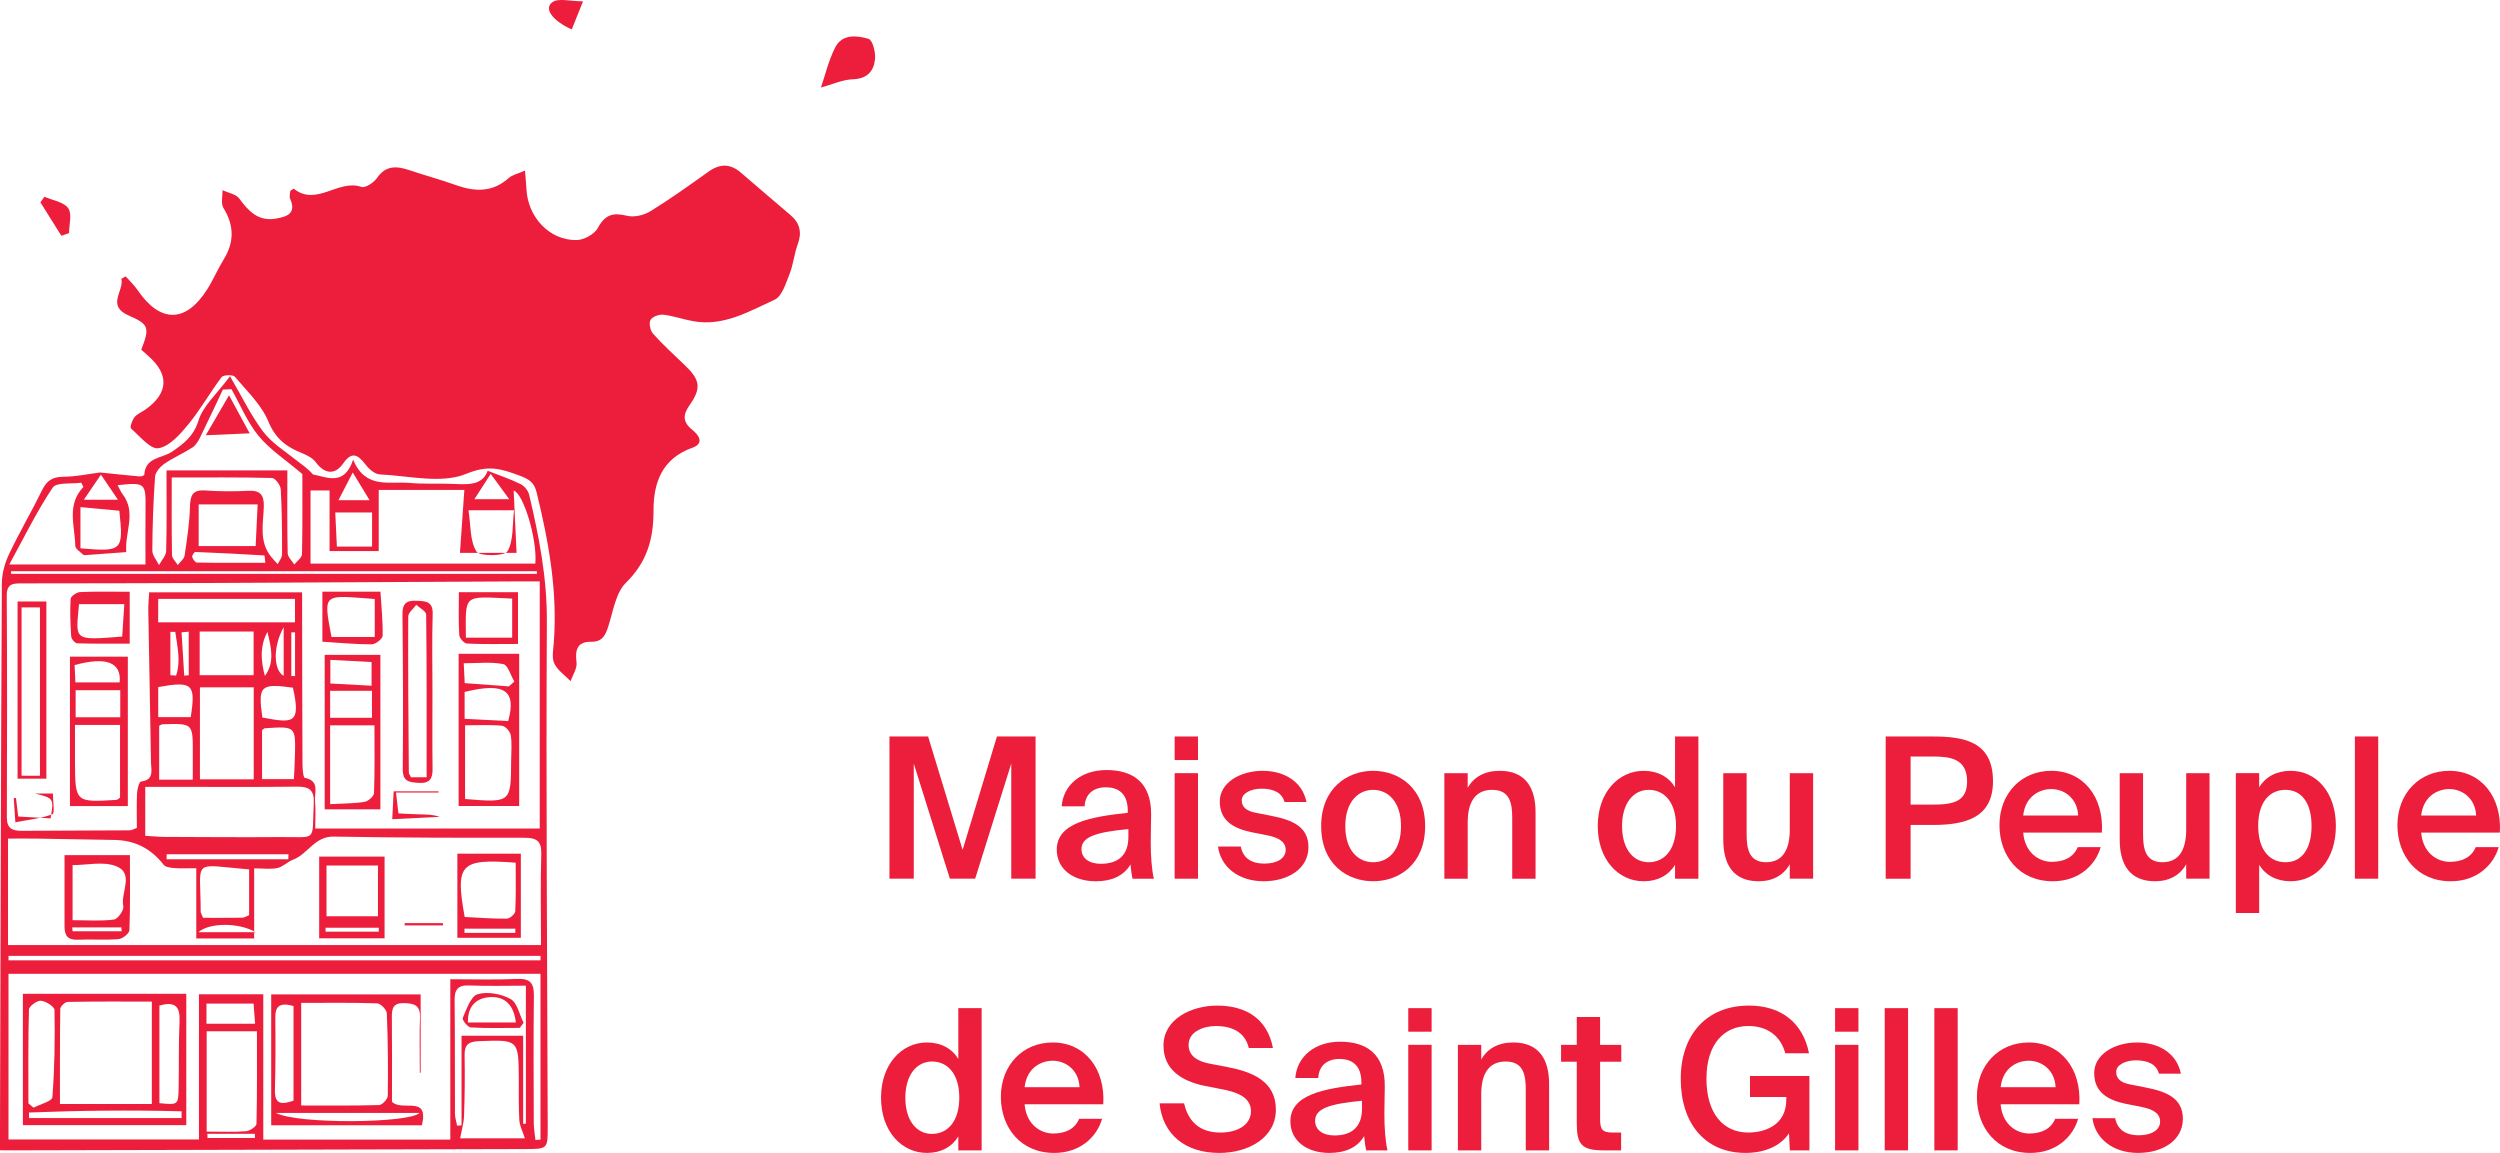 <?xml version="1.0" encoding="utf-8"?>
<!-- Generator: Adobe Illustrator 16.0.0, SVG Export Plug-In . SVG Version: 6.00 Build 0)  -->
<!DOCTYPE svg PUBLIC "-//W3C//DTD SVG 1.1//EN" "http://www.w3.org/Graphics/SVG/1.1/DTD/svg11.dtd">
<svg version="1.1" id="Layer_1" xmlns="http://www.w3.org/2000/svg" xmlns:xlink="http://www.w3.org/1999/xlink" x="0px" y="0px"
	 width="165.688px" height="76.41px" viewBox="0 0 165.688 76.41" enable-background="new 0 0 165.688 76.41" xml:space="preserve">
<g>
	<path fill="#EC1E3C" d="M62.953,58.236l-2.392-7.631v7.631h-1.612v-9.426h2.561l2.288,7.515l2.275-7.515h2.561v9.426h-1.612v-7.631
		l-2.392,7.631H62.953z"/>
	<path fill="#EC1E3C" d="M70.038,56.313c0-1.755,2.158-2.171,4.706-2.444v-0.13c0-1.196-0.676-1.561-1.456-1.561
		c-0.78,0-1.365,0.416-1.404,1.262h-1.521c0.104-1.417,1.287-2.405,2.977-2.405c1.677,0,2.99,0.767,2.951,3.003
		c0,0.338-0.026,1.17-0.026,1.807c0,0.885,0.065,1.808,0.208,2.393h-1.417c-0.052-0.299-0.091-0.468-0.13-0.949
		c-0.455,0.768-1.261,1.118-2.301,1.118C71.104,58.405,70.038,57.586,70.038,56.313z M74.783,54.947
		c-2.197,0.208-3.107,0.533-3.107,1.326c0,0.611,0.507,0.975,1.287,0.975c1.145,0,1.82-0.572,1.82-1.768V54.947z"/>
	<path fill="#EC1E3C" d="M79.397,48.811v1.561h-1.547v-1.561H79.397z M79.397,51.242v6.994h-1.547v-6.994H79.397z"/>
	<path fill="#EC1E3C" d="M85.131,53.153c-0.169-0.638-0.754-0.884-1.534-0.884c-0.676,0-1.3,0.299-1.3,0.767
		s0.325,0.715,0.936,0.832l0.988,0.195c1.417,0.272,2.496,0.715,2.496,2.08c0,1.456-1.378,2.262-2.964,2.262
		c-1.716,0-2.86-0.988-3.029-2.301h1.508c0.143,0.728,0.65,1.131,1.573,1.131c0.819,0,1.404-0.338,1.404-0.91
		S84.688,55.506,84,55.363l-1.053-0.208c-1.183-0.247-2.106-0.754-2.106-2.041c0-1.235,1.339-2.028,2.847-2.028
		c1.365,0,2.613,0.663,2.899,2.067H85.131z"/>
	<path fill="#EC1E3C" d="M94.451,54.752c0,2.535-1.742,3.653-3.445,3.653s-3.445-1.118-3.445-3.653c0-2.521,1.742-3.666,3.445-3.666
		S94.451,52.23,94.451,54.752z M91.006,57.145c0.988,0,1.847-0.768,1.847-2.393c0-1.611-0.858-2.405-1.847-2.405
		c-0.987,0-1.846,0.794-1.846,2.405C89.16,56.377,90.019,57.145,91.006,57.145z"/>
	<path fill="#EC1E3C" d="M97.272,52.217c0.403-0.728,1.132-1.131,2.119-1.131c1.69,0,2.379,1.092,2.379,2.756v4.395h-1.547v-4.018
		c0-0.936-0.13-1.872-1.326-1.872s-1.625,0.91-1.625,2.172v3.718h-1.547v-6.994h1.547V52.217z"/>
	<path fill="#EC1E3C" d="M111.014,48.811h1.547v9.426h-1.547v-0.923c-0.416,0.688-1.145,1.092-2.08,1.092
		c-1.664,0-3.043-1.417-3.043-3.666c0-2.224,1.379-3.653,3.043-3.653c0.936,0,1.664,0.403,2.08,1.092V48.811z M109.271,52.347
		c-1.041,0-1.769,0.924-1.769,2.393c0,1.508,0.728,2.405,1.769,2.405c1,0,1.807-0.793,1.807-2.405S110.271,52.347,109.271,52.347z"
		/>
	<path fill="#EC1E3C" d="M118.618,57.274c-0.403,0.728-1.118,1.131-2.067,1.131c-1.664,0-2.34-1.092-2.34-2.756v-4.407h1.547v4.03
		c0,0.936,0.131,1.872,1.287,1.872c1.157,0,1.573-0.91,1.573-2.171v-3.731h1.548v6.994h-1.548V57.274z"/>
	<path fill="#EC1E3C" d="M128.082,48.811c2.08,0,4.004,0.325,4.004,2.965c0,2.379-1.755,2.898-3.979,2.898h-1.481v3.563h-1.651
		v-9.426H128.082z M126.626,50.137v3.186h1.534c1.248,0,2.21-0.182,2.21-1.534c0-1.521-1.131-1.651-2.288-1.651H126.626z"/>
	<path fill="#EC1E3C" d="M134.088,55.182c0.104,1.3,1.014,1.937,1.898,1.937c0.818,0,1.443-0.312,1.716-0.975h1.521
		c-0.312,1.118-1.377,2.262-3.172,2.262c-2.249,0-3.536-1.703-3.536-3.718c0-2.106,1.456-3.602,3.433-3.602
		c2.145,0,3.497,1.755,3.354,4.096H134.088z M134.088,54.05h3.641c-0.039-1.092-0.871-1.755-1.781-1.755
		C135.219,52.295,134.23,52.737,134.088,54.05z"/>
	<path fill="#EC1E3C" d="M144.891,57.274c-0.402,0.728-1.117,1.131-2.066,1.131c-1.664,0-2.341-1.092-2.341-2.756v-4.407h1.548v4.03
		c0,0.936,0.129,1.872,1.287,1.872c1.156,0,1.572-0.91,1.572-2.171v-3.731h1.547v6.994h-1.547V57.274z"/>
	<path fill="#EC1E3C" d="M149.727,51.242v0.936c0.416-0.688,1.145-1.092,2.08-1.092c1.717,0,3.004,1.43,3.004,3.653
		c0,2.249-1.287,3.666-3.004,3.666c-0.936,0-1.664-0.403-2.08-1.092v3.198h-1.547v-9.27H149.727z M151.469,57.145
		c1.092,0,1.729-0.897,1.729-2.405c0-1.495-0.637-2.393-1.729-2.393c-1.027,0-1.807,0.78-1.807,2.393S150.441,57.145,151.469,57.145
		z"/>
	<path fill="#EC1E3C" d="M157.617,58.236h-1.547v-9.426h1.547V58.236z"/>
	<path fill="#EC1E3C" d="M160.465,55.182c0.104,1.3,1.014,1.937,1.897,1.937c0.819,0,1.443-0.312,1.716-0.975h1.521
		c-0.313,1.118-1.378,2.262-3.172,2.262c-2.25,0-3.537-1.703-3.537-3.718c0-2.106,1.457-3.602,3.433-3.602
		c2.146,0,3.497,1.755,3.354,4.096H160.465z M160.465,54.05h3.64c-0.039-1.092-0.871-1.755-1.781-1.755
		C161.596,52.295,160.607,52.737,160.465,54.05z"/>
</g>
<g>
	<path fill="#EC1E3C" d="M63.512,66.815h1.547v9.426h-1.547v-0.923c-0.416,0.688-1.144,1.092-2.08,1.092
		c-1.664,0-3.042-1.417-3.042-3.666c0-2.223,1.378-3.653,3.042-3.653c0.936,0,1.664,0.403,2.08,1.092V66.815z M61.77,70.352
		c-1.04,0-1.768,0.924-1.768,2.393c0,1.508,0.728,2.405,1.768,2.405c1.001,0,1.807-0.793,1.807-2.405S62.771,70.352,61.77,70.352z"
		/>
	<path fill="#EC1E3C" d="M67.906,73.187c0.104,1.3,1.014,1.937,1.898,1.937c0.819,0,1.443-0.312,1.716-0.975h1.521
		c-0.312,1.118-1.378,2.262-3.172,2.262c-2.249,0-3.536-1.703-3.536-3.718c0-2.106,1.456-3.602,3.432-3.602
		c2.146,0,3.497,1.755,3.354,4.096H67.906z M67.906,72.055h3.64c-0.039-1.092-0.871-1.755-1.781-1.755
		C69.037,70.3,68.049,70.742,67.906,72.055z"/>
	<path fill="#EC1E3C" d="M79.827,71.964c-1.495-0.312-2.717-1.065-2.717-2.665c0-1.755,1.833-2.652,3.562-2.652
		c1.872,0,3.315,0.846,3.692,2.809h-1.599c-0.273-1.145-1.248-1.456-2.184-1.456c-0.728,0-1.807,0.325-1.807,1.248
		c0,0.728,0.585,1.092,1.404,1.248l1.157,0.221c1.651,0.313,3.224,0.937,3.224,2.821c0,1.911-1.885,2.873-3.744,2.873
		c-2.249,0-3.757-1.209-3.965-3.289h1.625c0.299,1.287,1.105,1.938,2.418,1.938c1.118,0,2.015-0.508,2.015-1.418
		c0-0.975-1.04-1.286-1.938-1.455L79.827,71.964z"/>
	<path fill="#EC1E3C" d="M85.521,74.317c0-1.755,2.159-2.171,4.706-2.444v-0.13c0-1.196-0.676-1.561-1.455-1.561
		c-0.78,0-1.365,0.416-1.404,1.262h-1.521c0.104-1.417,1.287-2.405,2.978-2.405c1.677,0,2.989,0.767,2.951,3.003
		c0,0.338-0.026,1.17-0.026,1.808c0,0.884,0.064,1.807,0.208,2.392h-1.417c-0.052-0.299-0.091-0.468-0.13-0.949
		c-0.455,0.768-1.261,1.118-2.302,1.118C86.587,76.41,85.521,75.591,85.521,74.317z M90.266,72.952
		c-2.197,0.208-3.106,0.533-3.106,1.326c0,0.61,0.507,0.975,1.287,0.975c1.144,0,1.819-0.571,1.819-1.768V72.952z"/>
	<path fill="#EC1E3C" d="M94.881,66.815v1.561h-1.547v-1.561H94.881z M94.881,69.247v6.994h-1.547v-6.994H94.881z"/>
	<path fill="#EC1E3C" d="M98.17,70.222c0.402-0.728,1.131-1.131,2.119-1.131c1.689,0,2.379,1.092,2.379,2.756v4.395h-1.547v-4.018
		c0-0.936-0.131-1.872-1.326-1.872c-1.196,0-1.625,0.91-1.625,2.172v3.718h-1.547v-6.994h1.547V70.222z"/>
	<path fill="#EC1E3C" d="M104.5,67.4h1.547v1.847h1.404v1.118h-1.404v3.809c0,0.715,0.17,0.885,0.832,0.885h0.56v1.183h-1.144
		c-1.496,0-1.795-0.403-1.795-1.833v-4.043h-1.04v-1.118h1.04V67.4z"/>
	<path fill="#EC1E3C" d="M119.893,69.806h-1.572c-0.313-1.157-1.197-1.807-2.445-1.807c-1.611,0-2.781,1.183-2.781,3.497
		c0,2.288,1.104,3.563,2.769,3.563c1.118,0,2.522-0.494,2.522-2.172v-0.182h-2.405v-1.391h3.939v4.927h-1.3l-0.053-1.131
		c-0.559,0.832-1.586,1.3-2.886,1.3c-2.679,0-4.29-1.95-4.29-4.914c0-2.925,1.716-4.85,4.523-4.85
		C118.047,66.646,119.49,67.778,119.893,69.806z"/>
	<path fill="#EC1E3C" d="M123.168,66.815v1.561h-1.547v-1.561H123.168z M123.168,69.247v6.994h-1.547v-6.994H123.168z"/>
	<path fill="#EC1E3C" d="M126.457,76.241h-1.547v-9.426h1.547V76.241z"/>
	<path fill="#EC1E3C" d="M129.746,76.241h-1.547v-9.426h1.547V76.241z"/>
	<path fill="#EC1E3C" d="M132.593,73.187c0.104,1.3,1.015,1.937,1.897,1.937c0.82,0,1.443-0.312,1.717-0.975h1.521
		c-0.313,1.118-1.379,2.262-3.173,2.262c-2.249,0-3.536-1.703-3.536-3.718c0-2.106,1.456-3.602,3.432-3.602
		c2.146,0,3.498,1.755,3.355,4.096H132.593z M132.593,72.055h3.64c-0.039-1.092-0.871-1.755-1.781-1.755
		C133.724,70.3,132.736,70.742,132.593,72.055z"/>
	<path fill="#EC1E3C" d="M143.084,71.158c-0.169-0.637-0.754-0.884-1.534-0.884c-0.676,0-1.3,0.299-1.3,0.767
		s0.324,0.715,0.936,0.832l0.988,0.195c1.417,0.272,2.496,0.715,2.496,2.08c0,1.456-1.378,2.262-2.964,2.262
		c-1.716,0-2.86-0.988-3.029-2.301h1.508c0.144,0.728,0.65,1.131,1.573,1.131c0.818,0,1.404-0.338,1.404-0.91
		s-0.521-0.819-1.209-0.962L140.9,73.16c-1.184-0.247-2.106-0.754-2.106-2.041c0-1.235,1.339-2.028,2.847-2.028
		c1.365,0,2.613,0.663,2.899,2.067H143.084z"/>
</g>
<path fill="#EC1E3C" d="M9.362,23.175c0.562-1.44,0.521-1.681-0.81-2.253c-1.535-0.659-0.316-1.638-0.506-2.443
	c0.094-0.054,0.188-0.109,0.282-0.163c0.266,0.301,0.566,0.579,0.79,0.908c1.495,2.195,3.189,2.195,4.608-0.037
	c0.405-0.637,0.7-1.343,1.096-1.986c0.71-1.152,0.706-2.253-0.013-3.417c-0.181-0.293-0.05-0.779-0.062-1.178
	c0.378,0.177,0.892,0.255,1.109,0.551c0.619,0.846,1.269,1.533,2.422,1.332c0.721-0.125,1.393-0.322,0.948-1.323
	c-0.067-0.149,0.008-0.363,0.016-0.518c0.11-0.069,0.21-0.155,0.229-0.14c1.512,1.203,2.953-0.658,4.479-0.119
	c0.252,0.089,0.82-0.281,1.029-0.585c0.608-0.886,1.35-0.797,2.198-0.511c1.004,0.34,2.031,0.614,3.029,0.972
	c1.263,0.452,2.433,0.497,3.51-0.466c0.232-0.208,0.588-0.276,1.077-0.492c0.042,0.517,0.081,0.867,0.097,1.217
	c0.084,1.857,1.517,3.405,3.311,3.388c0.491-0.004,1.196-0.386,1.419-0.801c0.479-0.891,1.014-1.04,1.94-0.809
	c0.469,0.117,1.122-0.04,1.55-0.304c1.322-0.813,2.586-1.723,3.852-2.625c0.757-0.539,1.444-0.535,2.15,0.077
	c1.087,0.944,2.189,1.871,3.282,2.808c0.621,0.53,0.767,1.151,0.475,1.937c-0.235,0.633-0.29,1.336-0.54,1.961
	c-0.247,0.619-0.5,1.485-0.993,1.709c-1.693,0.773-3.378,1.783-5.382,1.425c-0.669-0.118-1.32-0.354-1.992-0.433
	c-0.28-0.032-0.734,0.135-0.851,0.351c-0.117,0.219-0.016,0.701,0.169,0.907c0.656,0.73,1.381,1.398,2.094,2.076
	c1.018,0.969,1.129,1.52,0.339,2.644c-0.457,0.649-0.482,1.128,0.163,1.647c0.446,0.359,0.827,0.907,0.004,1.197
	c-1.993,0.704-2.572,2.314-2.566,4.13c0.005,1.89-0.416,3.422-1.825,4.808c-0.682,0.672-0.851,1.894-1.173,2.892
	c-0.193,0.597-0.39,1.031-1.126,1.023c-0.937-0.011-1.087,0.535-0.979,1.372c0.05,0.392-0.252,0.826-0.394,1.241
	c-0.371-0.384-0.856-0.711-1.078-1.167c-0.179-0.37-0.074-0.897-0.039-1.349c0.268-3.409-0.332-6.716-1.136-10.002
	c-0.164-0.672-0.515-0.878-1.178-1.123c-1.207-0.446-2.033-0.701-3.486-0.101c-1.641,0.679-3.804,0.13-5.736,0.037
	c-0.33-0.016-0.721-0.362-0.946-0.659c-0.503-0.665-0.908-0.877-1.475-0.063c-0.547,0.784-1.241,0.698-1.814-0.081
	c-0.201-0.273-0.565-0.465-0.894-0.596c-1.031-0.408-1.771-0.948-2.245-2.097c-0.459-1.114-1.422-2.029-2.228-2.977
	c-0.125-0.147-0.755-0.127-0.873,0.026c-0.77,1.017-1.398,2.145-2.204,3.127c-0.539,0.658-1.239,1.456-1.975,1.588
	c-0.523,0.094-1.247-0.797-1.826-1.31c-0.086-0.076,0.069-0.546,0.226-0.743c0.18-0.226,0.493-0.343,0.739-0.519
	c1.516-1.082,1.577-2.32,0.178-3.544C9.686,23.471,9.548,23.343,9.362,23.175"/>
<path fill="#EC1E3C" d="M19.555,41.909c-0.083-0.001-0.166-0.002-0.249-0.003v2.898c0.083,0.002,0.166,0.003,0.249,0.004V41.909z
	 M13.745,75.143c0.003,0.094,0.005,0.188,0.007,0.28h3.142c0-0.093,0-0.187,0-0.28H13.745z M11.291,44.749
	c0.126,0.008,0.252,0.018,0.378,0.025c0.33-0.968,0.078-1.931-0.052-2.895l-0.326-0.001V44.749z M18.801,44.792v-3.226
	C18.059,42.905,18.144,44.44,18.801,44.792 M24.496,33.152c-0.389-0.639-0.709-1.166-1.118-1.838
	c-0.347,0.674-0.612,1.187-0.947,1.838H24.496z M12.508,41.864c-0.158,0.016-0.317,0.031-0.476,0.046
	c0.06,0.957,0.119,1.913,0.178,2.869c0.1-0.009,0.199-0.019,0.298-0.028V41.864z M17.725,41.88c-0.511,0.936-0.44,1.918-0.17,2.916
	C18.234,43.886,17.96,42.882,17.725,41.88 M6.69,31.457c-0.436,0.639-0.754,1.106-1.134,1.664h2.262
	C7.415,32.525,7.107,32.072,6.69,31.457 M32.522,31.407c-0.433,0.671-0.741,1.149-1.083,1.679h2.311
	C33.305,32.479,32.98,32.033,32.522,31.407 M13.148,61.783h3.801C15.782,61.111,13.836,61.158,13.148,61.783 M17.586,37.3
	c-0.044-0.351-0.049-0.488-0.063-0.489c-1.525-0.088-3.051-0.171-4.578-0.229c-0.07-0.003-0.232,0.245-0.206,0.335
	c0.041,0.146,0.201,0.366,0.313,0.368C14.545,37.31,16.04,37.3,17.586,37.3 M10.486,45.535v1.992h2.155
	C12.985,45.331,12.76,45.124,10.486,45.535 M19.105,56.95c0.005-0.111,0.01-0.222,0.015-0.332h-8.074
	c-0.002,0.11-0.004,0.221-0.006,0.332H19.105z M13.684,67.848h3.223c-0.041-0.541-0.071-0.936-0.101-1.334h-3.122V67.848z
	 M17.389,47.555c2.005,0.371,2.58,0.461,2.023-1.98C17.261,45.28,17.09,45.447,17.389,47.555 M24.66,33.965h-2.441
	c0.038,0.803,0.072,1.502,0.108,2.259h2.333V33.965z M7.909,33.849c-0.877-0.082-1.718-0.161-2.577-0.241v2.732
	C8.113,36.58,8.191,36.507,7.909,33.849 M19.479,51.635c0.027-0.594,0.058-1.074,0.069-1.557c0.044-1.948,0.041-1.949-1.987-1.813
	c-0.062,0.004-0.119,0.075-0.193,0.126v3.244H19.479z M31.05,33.82c0.156,0.996,0.085,2.024,0.528,2.731
	c0.208,0.333,1.868,0.315,2.056-0.012c0.415-0.722,0.315-1.741,0.434-2.72H31.05z M12.777,51.673c0-0.675-0.002-1.233,0-1.794
	c0.007-1.94,0.007-1.941-2.008-1.877c-0.066,0.002-0.13,0.059-0.22,0.102v3.569H12.777z M13.459,60.829
	c0.865,0,1.734,0.007,2.602-0.007c0.135-0.002,0.269-0.098,0.45-0.169v-1.497V57.62c-3.875-0.322-3.212-0.765-3.21,2.815
	C13.301,60.503,13.354,60.572,13.459,60.829 M13.233,44.75h3.575v-2.893h-3.575V44.75z M13.167,36.189h3.776
	c0.045-0.936,0.086-1.785,0.133-2.758h-3.909V36.189z M34.672,68.644v5.84c0.06-0.004,0.121-0.008,0.181-0.013v-9.146
	c-1.341,0-2.55,0.038-3.755-0.014c-0.769-0.033-0.977,0.283-0.969,0.998c0.029,2.502,0.011,5.004,0.024,7.505
	c0.001,0.263,0.093,0.525,0.143,0.789c0.098-0.008,0.196-0.014,0.293-0.021v-5.939H34.672z M35.581,38.032
	c-0.001-0.058-0.001-0.116-0.001-0.174H0.733c0,0.058,0.001,0.116,0.001,0.174H35.581z M10.484,41.245h9.066v-1.557h-9.066V41.245z
	 M0.566,63.351c0,0.098,0,0.195,0,0.293h35.258c0-0.098,0-0.195,0-0.293H0.566z M11.381,31.646c0,1.676-0.014,3.411,0.018,5.144
	c0.004,0.221,0.25,0.438,0.383,0.658c0.157-0.208,0.419-0.4,0.453-0.627c0.16-1.078,0.325-2.163,0.356-3.25
	c0.021-0.75,0.174-1.124,1.014-1.065c0.941,0.067,1.893,0.072,2.835,0.021c0.798-0.043,1.066,0.261,1.044,1.042
	c-0.033,1.128-0.331,2.312,0.478,3.323c0.139,0.173,0.294,0.332,0.441,0.497c0.102-0.215,0.29-0.428,0.29-0.642
	c0.003-1.438-0.005-2.877-0.085-4.311c-0.015-0.274-0.365-0.751-0.57-0.757C15.929,31.624,13.819,31.646,11.381,31.646
	 M16.815,45.552H13.25v6.099h3.566V45.552z M13.697,74.997c0.95,0,1.783,0.039,2.608-0.023c0.252-0.02,0.688-0.315,0.693-0.493
	c0.049-2.029,0.031-4.061,0.031-6.132h-3.332V74.997z M30.497,75.445h4.29c-0.148-0.464-0.346-0.832-0.369-1.211
	c-0.056-0.908-0.029-1.821-0.035-2.732c-0.017-2.621-0.016-2.598-2.667-2.497c-0.69,0.026-0.938,0.259-0.925,0.94
	c0.024,1.328,0.012,2.658-0.035,3.985C30.737,74.441,30.585,74.947,30.497,75.445 M5.528,32.273
	c-0.048-0.094-0.096-0.188-0.145-0.282c-0.65,0.095-1.644-0.042-1.89,0.324c-1.057,1.579-1.895,3.305-2.878,5.096h9.027
	c0-1.285-0.013-2.489,0.003-3.694c0.024-1.708-0.026-1.76-1.85-1.561c0.118,0.217,0.199,0.424,0.329,0.592
	c0.942,1.23,0.129,2.565,0.244,3.843c-0.876,0.065-1.752,0.133-2.629,0.194c-0.074,0.006-0.179,0.021-0.222-0.021
	c-0.193-0.186-0.523-0.386-0.527-0.585C4.964,34.858,4.395,33.462,5.528,32.273 M19.045,31.178c0,1.938-0.018,3.714,0.021,5.487
	c0.005,0.253,0.286,0.499,0.44,0.749c0.177-0.227,0.503-0.451,0.509-0.682c0.041-1.892,0.023-3.784,0.023-5.313
	c-1.124-0.957-2.155-1.622-2.896-2.524c-0.75-0.911-1.213-2.059-1.802-3.103c-0.19,0.009-0.379,0.019-0.569,0.028
	c-0.498,1.052-0.987,2.108-1.501,3.153c-0.124,0.251-0.284,0.531-0.507,0.677c-0.603,0.391-1.275,0.676-1.864,1.083
	c-0.281,0.195-0.601,0.558-0.623,0.865c-0.117,1.626-0.172,3.259-0.182,4.889c-0.002,0.321,0.289,0.643,0.444,0.964
	c0.166-0.313,0.466-0.625,0.475-0.944c0.046-1.769,0.022-3.541,0.022-5.33H19.045z M9.627,55.394
	c0.465,0.027,0.873,0.07,1.282,0.072c2.541,0.011,5.083,0.03,7.624,0.011c2.543-0.021,2.135,0.375,2.263-2.241
	c0.044-0.876-0.303-1.11-1.121-1.101c-2.693,0.035-5.386,0.014-8.079,0.014c-0.635-0.001-1.269,0-1.969,0V55.394z M30.775,32.469
	H25.1v4.053h-3.258v-4.018h-1.261v4.849h14.898c0.141-1.621-0.804-4.68-1.436-4.835c0.062,1.335,0.125,2.679,0.193,4.124h-3.752
	C30.582,35.245,30.673,33.921,30.775,32.469 M0.563,64.538v10.978h12.623v-9.623h4.263v9.635h12.395v-10.63
	c1.571,0,3.008,0.048,4.44-0.019c0.879-0.04,1.109,0.304,1.099,1.121c-0.034,2.81-0.017,5.619-0.007,8.428
	c0.001,0.374,0.071,0.748,0.11,1.122c0.111-0.007,0.223-0.015,0.334-0.021v-10.99H0.563z M35.854,62.636
	c0-2.104-0.04-4.069,0.018-6.032c0.027-0.887-0.326-1.082-1.13-1.081c-4.21,0.005-8.419-0.001-12.628-0.078
	c-1.268-0.023-1.716,1.173-2.701,1.534c-0.361,0.133-0.661,0.472-1.025,0.55c-0.457,0.097-0.951,0.022-1.544,0.022v4.645h-3.836
	v-4.654c-0.575,0-1.025,0.025-1.47-0.01c-0.242-0.018-0.572-0.063-0.698-0.224c-0.832-1.067-1.898-1.618-3.248-1.64
	c-1.706-0.027-3.412-0.063-5.118-0.088c-0.63-0.01-1.261-0.002-1.943-0.002v7.058H35.854z M35.771,38.532
	c-0.646,0-1.132-0.002-1.618,0.001c-6.642,0.034-13.284,0.074-19.926,0.103c-4.251,0.019-8.502,0.024-12.753,0.028
	c-0.567,0.001-1.031-0.017-1.027,0.802c0.028,4.898,0.028,9.795,0.007,14.692c-0.004,0.739,0.351,0.908,0.973,0.904
	c2.391-0.015,4.781-0.016,7.172-0.032c0.137-0.001,0.274-0.091,0.472-0.162c0-0.772-0.023-1.527,0.012-2.279
	c0.013-0.278,0.136-0.775,0.256-0.791c0.913-0.113,0.674-0.78,0.667-1.3c-0.049-3.34-0.121-6.68-0.177-10.02
	c-0.007-0.398,0.035-0.797,0.056-1.222h10.138c0,0.466-0.001,0.842,0,1.219c0.006,3.378,0.008,6.757,0.025,10.136
	c0.001,0.328,0.043,0.919,0.156,0.94c1.01,0.204,0.624,0.981,0.676,1.546c0.055,0.588,0.012,1.185,0.012,1.815h14.879V38.532z
	 M0,76.236c0-0.589-0.001-1.034,0-1.48c0.034-12.033,0.061-24.066,0.123-36.1c0.003-0.65,0.2-1.346,0.48-1.938
	c0.681-1.438,1.493-2.813,2.192-4.242c0.305-0.624,0.682-0.872,1.392-0.877c0.859-0.006,1.717-0.194,2.441-0.286
	c0.932,0.096,1.787,0.188,2.643,0.264c0.098,0.009,0.29-0.07,0.293-0.116c0.062-1.17,1.189-1.08,1.838-1.526
	c0.782-0.539,1.423-1.013,1.75-2.059c0.306-0.981,1.225-1.772,2.092-2.94c0.804,1.374,1.391,2.611,2.203,3.68
	c0.571,0.751,1.439,1.28,2.191,1.887c0.366,0.295,0.772,0.543,1.104,0.943c0.918,0.163,2.068,0.809,2.663-0.983
	c0.811,1.979,2.4,1.421,3.747,1.543c0.867,0.078,1.745,0.032,2.618,0.057c1.058,0.028,2.168,0.213,2.551-0.862
	c0.813,0.321,1.518,0.556,2.179,0.882c0.247,0.122,0.502,0.427,0.566,0.693c0.654,2.763,1.193,5.515,1.177,8.403
	c-0.062,11.16,0.025,22.321,0.057,33.481c0.004,1.488,0.005,1.49-1.492,1.494c-11.082,0.028-22.163,0.056-33.245,0.084
	C1.111,76.237,0.659,76.236,0,76.236"/>
<path fill="#EC1E3C" d="M54.409,5.801c0.27-0.785,0.497-1.78,0.946-2.661c0.459-0.9,1.437-0.796,2.211-0.563
	c0.262,0.079,0.467,0.867,0.429,1.308c-0.07,0.811-0.499,1.336-1.471,1.37C55.836,5.278,55.159,5.596,54.409,5.801"/>
<path fill="#EC1E3C" d="M37.893,1.952c-1.324-0.601-1.849-1.403-1.286-1.806c0.41-0.293,1.197-0.057,2.032-0.057
	C38.319,0.89,38.12,1.385,37.893,1.952"/>
<path fill="#EC1E3C" d="M4.066,15.627c-0.463-0.739-0.926-1.479-1.389-2.219c0.089-0.122,0.177-0.245,0.265-0.368
	c0.545,0.238,1.279,0.342,1.579,0.757c0.267,0.371,0.056,1.088,0.056,1.651C4.407,15.508,4.236,15.566,4.066,15.627"/>
<path fill="#EC1E3C" d="M24.626,45.447v-1.569c-0.941-0.051-1.818-0.098-2.731-0.146V45.3
	C22.801,45.349,23.651,45.395,24.626,45.447 M21.88,47.574h2.772v-1.791H21.88V47.574z M21.879,53.295
	c0.857-0.048,1.576-0.037,2.276-0.15c0.246-0.039,0.625-0.371,0.633-0.581c0.055-1.497,0.029-2.997,0.029-4.491h-2.938V53.295z
	 M21.519,43.403h3.692v10.235h-3.692V43.403z"/>
<path fill="#EC1E3C" d="M33.725,45.491c0.121-0.107,0.242-0.216,0.363-0.323c-0.242-0.403-0.427-1.094-0.736-1.154
	c-0.825-0.163-1.702-0.056-2.619-0.056c0.025,0.497,0.045,0.896,0.066,1.317C31.853,45.354,32.789,45.423,33.725,45.491
	 M30.792,47.642c1.001,0.051,1.957,0.1,2.886,0.147c0.574-2.054-0.259-2.577-2.886-1.93V47.642z M30.822,52.955
	c3.04,0.248,3.04,0.248,3.054-2.537c0.003-0.566,0.061-1.143-0.026-1.695c-0.038-0.242-0.359-0.604-0.579-0.624
	c-0.805-0.075-1.622-0.03-2.449-0.03V52.955z M34.409,53.42h-4.013V43.332h4.013V53.42z"/>
<path fill="#EC1E3C" d="M7.93,45.225c0.128-1.341-0.9-1.718-2.986-1.146c0.017,0.352,0.033,0.716,0.053,1.146H7.93z M7.97,45.745
	H5.013v1.791H7.97V45.745z M7.956,48.047H4.969c0,0.861-0.003,1.648,0.001,2.436c0.014,2.696,0.015,2.696,2.748,2.53
	c0.063-0.004,0.123-0.072,0.238-0.144V48.047z M4.636,43.52h3.836v9.904H4.636V43.52z"/>
<path fill="#EC1E3C" d="M28.274,51.514c0-3.68,0.012-7.231-0.029-10.782c-0.003-0.22-0.427-0.435-0.655-0.65
	c-0.186,0.26-0.532,0.52-0.534,0.781c-0.017,3.441,0.013,6.884,0.039,10.327c0.001,0.099,0.085,0.196,0.144,0.324H28.274z
	 M28.661,45.828c0,1.708-0.015,3.415,0.007,5.122c0.009,0.662-0.191,0.983-0.919,0.935c-0.627-0.042-1.064-0.074-1.056-0.919
	c0.034-3.415,0.015-6.83-0.02-10.245c-0.007-0.703,0.239-0.939,0.927-0.906c0.621,0.028,1.102,0.03,1.076,0.892
	C28.625,42.412,28.661,44.12,28.661,45.828"/>
<path fill="#EC1E3C" d="M2.649,40.255H1.428v11.157h1.221V40.255z M3.074,51.606h-1.91V39.864h1.91V51.606z"/>
<path fill="#EC1E3C" d="M5.237,40.041c-0.211,2.4-0.444,2.415,2.862,2.147c0.044-0.675,0.089-1.366,0.14-2.147H5.237z M8.596,39.219
	v3.438c-1.179,0-2.331,0.017-3.481-0.021c-0.142-0.005-0.384-0.284-0.395-0.448c-0.057-0.831-0.089-1.668-0.039-2.498
	c0.01-0.169,0.4-0.439,0.625-0.45C6.358,39.191,7.415,39.219,8.596,39.219"/>
<path fill="#EC1E3C" d="M33.945,39.672c-3.292-0.147-3.083-0.355-3.07,2.589h3.07V39.672z M34.33,39.249v3.429
	c-1.162,0-2.277,0.028-3.388-0.027c-0.186-0.009-0.494-0.363-0.506-0.572c-0.056-0.932-0.024-1.867-0.024-2.829H34.33z"/>
<path fill="#EC1E3C" d="M24.837,39.698c-3.425-0.247-3.435-0.473-2.868,2.518h2.868V39.698z M21.366,42.529v-3.317h3.848
	c0.061,0.994,0.166,1.96,0.144,2.925c-0.004,0.203-0.466,0.564-0.719,0.566C23.587,42.707,22.535,42.602,21.366,42.529"/>
<path fill="#EC1E3C" d="M26.244,52.525c0.065,0.553,0.109,0.917,0.164,1.384c0.484,0.022,0.926,0.052,1.368,0.062
	c0.453,0.011,0.906,0.003,1.364,0.165c-1.004,0.05-2.008,0.1-3.144,0.156c0.035-0.696,0.063-1.24,0.094-1.844h2.971
	c0.002,0.025,0.005,0.052,0.007,0.077H26.244z"/>
<path fill="#EC1E3C" d="M1.018,54.494c-0.049-0.714-0.079-1.151-0.108-1.59c0.049-0.007,0.099-0.013,0.149-0.02
	c0.043,0.358,0.086,0.718,0.147,1.231c0.715,0.041,1.437,0.082,2.146,0.122c0.225-1.327,0.225-1.327-1.031-1.647h1.185
	c0,0.491,0.134,1.309-0.023,1.37C2.743,54.244,1.923,54.321,1.018,54.494"/>
<path fill="#EC1E3C" d="M25.1,61.745c0.002-0.086,0.005-0.173,0.008-0.259h-3.531c0,0.086,0,0.173-0.001,0.259H25.1z M21.64,60.727
	h3.41v-3.364h-3.41V60.727z M25.488,62.188h-4.335V56.77h4.335V62.188z"/>
<path fill="#EC1E3C" d="M34.152,61.825c0.001-0.093,0.003-0.186,0.004-0.278h-3.371c0,0.093-0.001,0.186-0.001,0.278H34.152z
	 M30.797,60.773c0.914,0.045,1.853,0.121,2.791,0.111c0.198-0.002,0.553-0.313,0.562-0.493c0.054-1.077,0.027-2.157,0.027-3.217
	C30.489,56.9,30.166,57.252,30.797,60.773 M34.519,62.153h-4.207v-5.578h4.207V62.153z"/>
<path fill="#EC1E3C" d="M4.787,61.462c0.007,0.085,0.014,0.171,0.021,0.256h3.249l-0.01-0.256H4.787z M4.811,60.986
	c1.025,0,1.896,0.07,2.743-0.043c0.254-0.033,0.673-0.63,0.618-0.878c-0.204-0.904,0.776-2.19-0.509-2.671
	c-0.846-0.315-1.906-0.059-2.852-0.059V60.986z M4.277,56.672h4.334c0,1.673,0.027,3.325-0.033,4.973
	c-0.008,0.216-0.45,0.573-0.714,0.595c-0.901,0.074-1.814-0.001-2.72,0.04c-0.665,0.03-0.869-0.297-0.868-0.881
	C4.279,59.859,4.277,58.32,4.277,56.672"/>
<path fill="#EC1E3C" d="M26.816,61.181h2.538c0.004,0.051,0.007,0.102,0.01,0.152h-2.54C26.821,61.282,26.819,61.231,26.816,61.181"
	/>
<path fill="#EC1E3C" d="M1.922,73.732c0.001,0.123,0.003,0.247,0.004,0.37h10.112c-0.001-0.15-0.002-0.3-0.003-0.45
	C8.664,73.563,5.293,73.6,1.922,73.732 M10.565,66.645v6.468c1.231,0.12,1.25,0.12,1.274-0.984c0.032-1.48-0.011-2.964,0.06-4.44
	C11.947,66.701,11.601,66.352,10.565,66.645 M1.883,73.125c0.114,0.097,0.227,0.192,0.341,0.287c0.435-0.229,1.228-0.43,1.248-0.69
	c0.148-1.921,0.173-3.855,0.141-5.783c-0.003-0.226-0.573-0.586-0.904-0.616C2.453,66.3,1.926,66.689,1.92,66.907
	C1.859,68.979,1.883,71.053,1.883,73.125 M10.063,66.381c-1.9,0-3.741-0.014-5.581,0.021C4.31,66.404,3.999,66.7,3.996,66.864
	c-0.033,2.1-0.022,4.199-0.022,6.305h6.089V66.381z M12.346,74.568H1.517v-8.704h10.829V74.568z"/>
<path fill="#EC1E3C" d="M18.284,73.758c1.458,0.767,8.864,0.688,9.521,0H18.284z M19.452,66.673
	c-0.905-0.251-1.218-0.001-1.207,0.781c0.023,1.593,0.018,3.188-0.024,4.781c-0.023,0.903,0.374,1.02,1.231,0.71v-3.049V66.673z
	 M19.962,73.267c1.697,0,3.43,0.021,5.161-0.028c0.207-0.006,0.574-0.397,0.577-0.613c0.027-1.82,0.011-3.645-0.063-5.464
	c-0.009-0.24-0.411-0.655-0.642-0.664c-1.625-0.058-3.253-0.031-5.033-0.031V73.267z M17.974,74.578v-8.675h9.905v5.192
	c-0.019,0.001-0.038,0.001-0.056,0.001c0-1.225-0.032-2.45,0.011-3.674c0.028-0.805-0.392-0.926-1.059-0.94
	c-0.698-0.018-0.811,0.325-0.805,0.912c0.021,1.925,0.008,3.851,0.008,5.628c0.698,0.682,2.462-0.482,1.986,1.556H17.974z"/>
<path fill="#EC1E3C" d="M15.178,26.199c0.503,0.926,0.874,1.608,1.369,2.52c-0.978,0.043-1.77,0.077-2.908,0.127
	C14.199,27.883,14.618,27.162,15.178,26.199"/>
<path fill="#EC1E3C" d="M34.189,67.765c-0.13-1.141-0.708-1.733-1.699-1.682c-0.908,0.048-1.51,0.584-1.477,1.682H34.189z
	 M34.445,68.123c-1.083,0-2.168,0.034-3.248-0.03c-0.2-0.012-0.582-0.506-0.53-0.623c0.256-0.58,0.531-1.438,0.987-1.576
	c0.653-0.196,1.565-0.026,2.183,0.316c0.444,0.246,0.588,1.033,0.865,1.578C34.617,67.899,34.531,68.011,34.445,68.123"/>
</svg>
